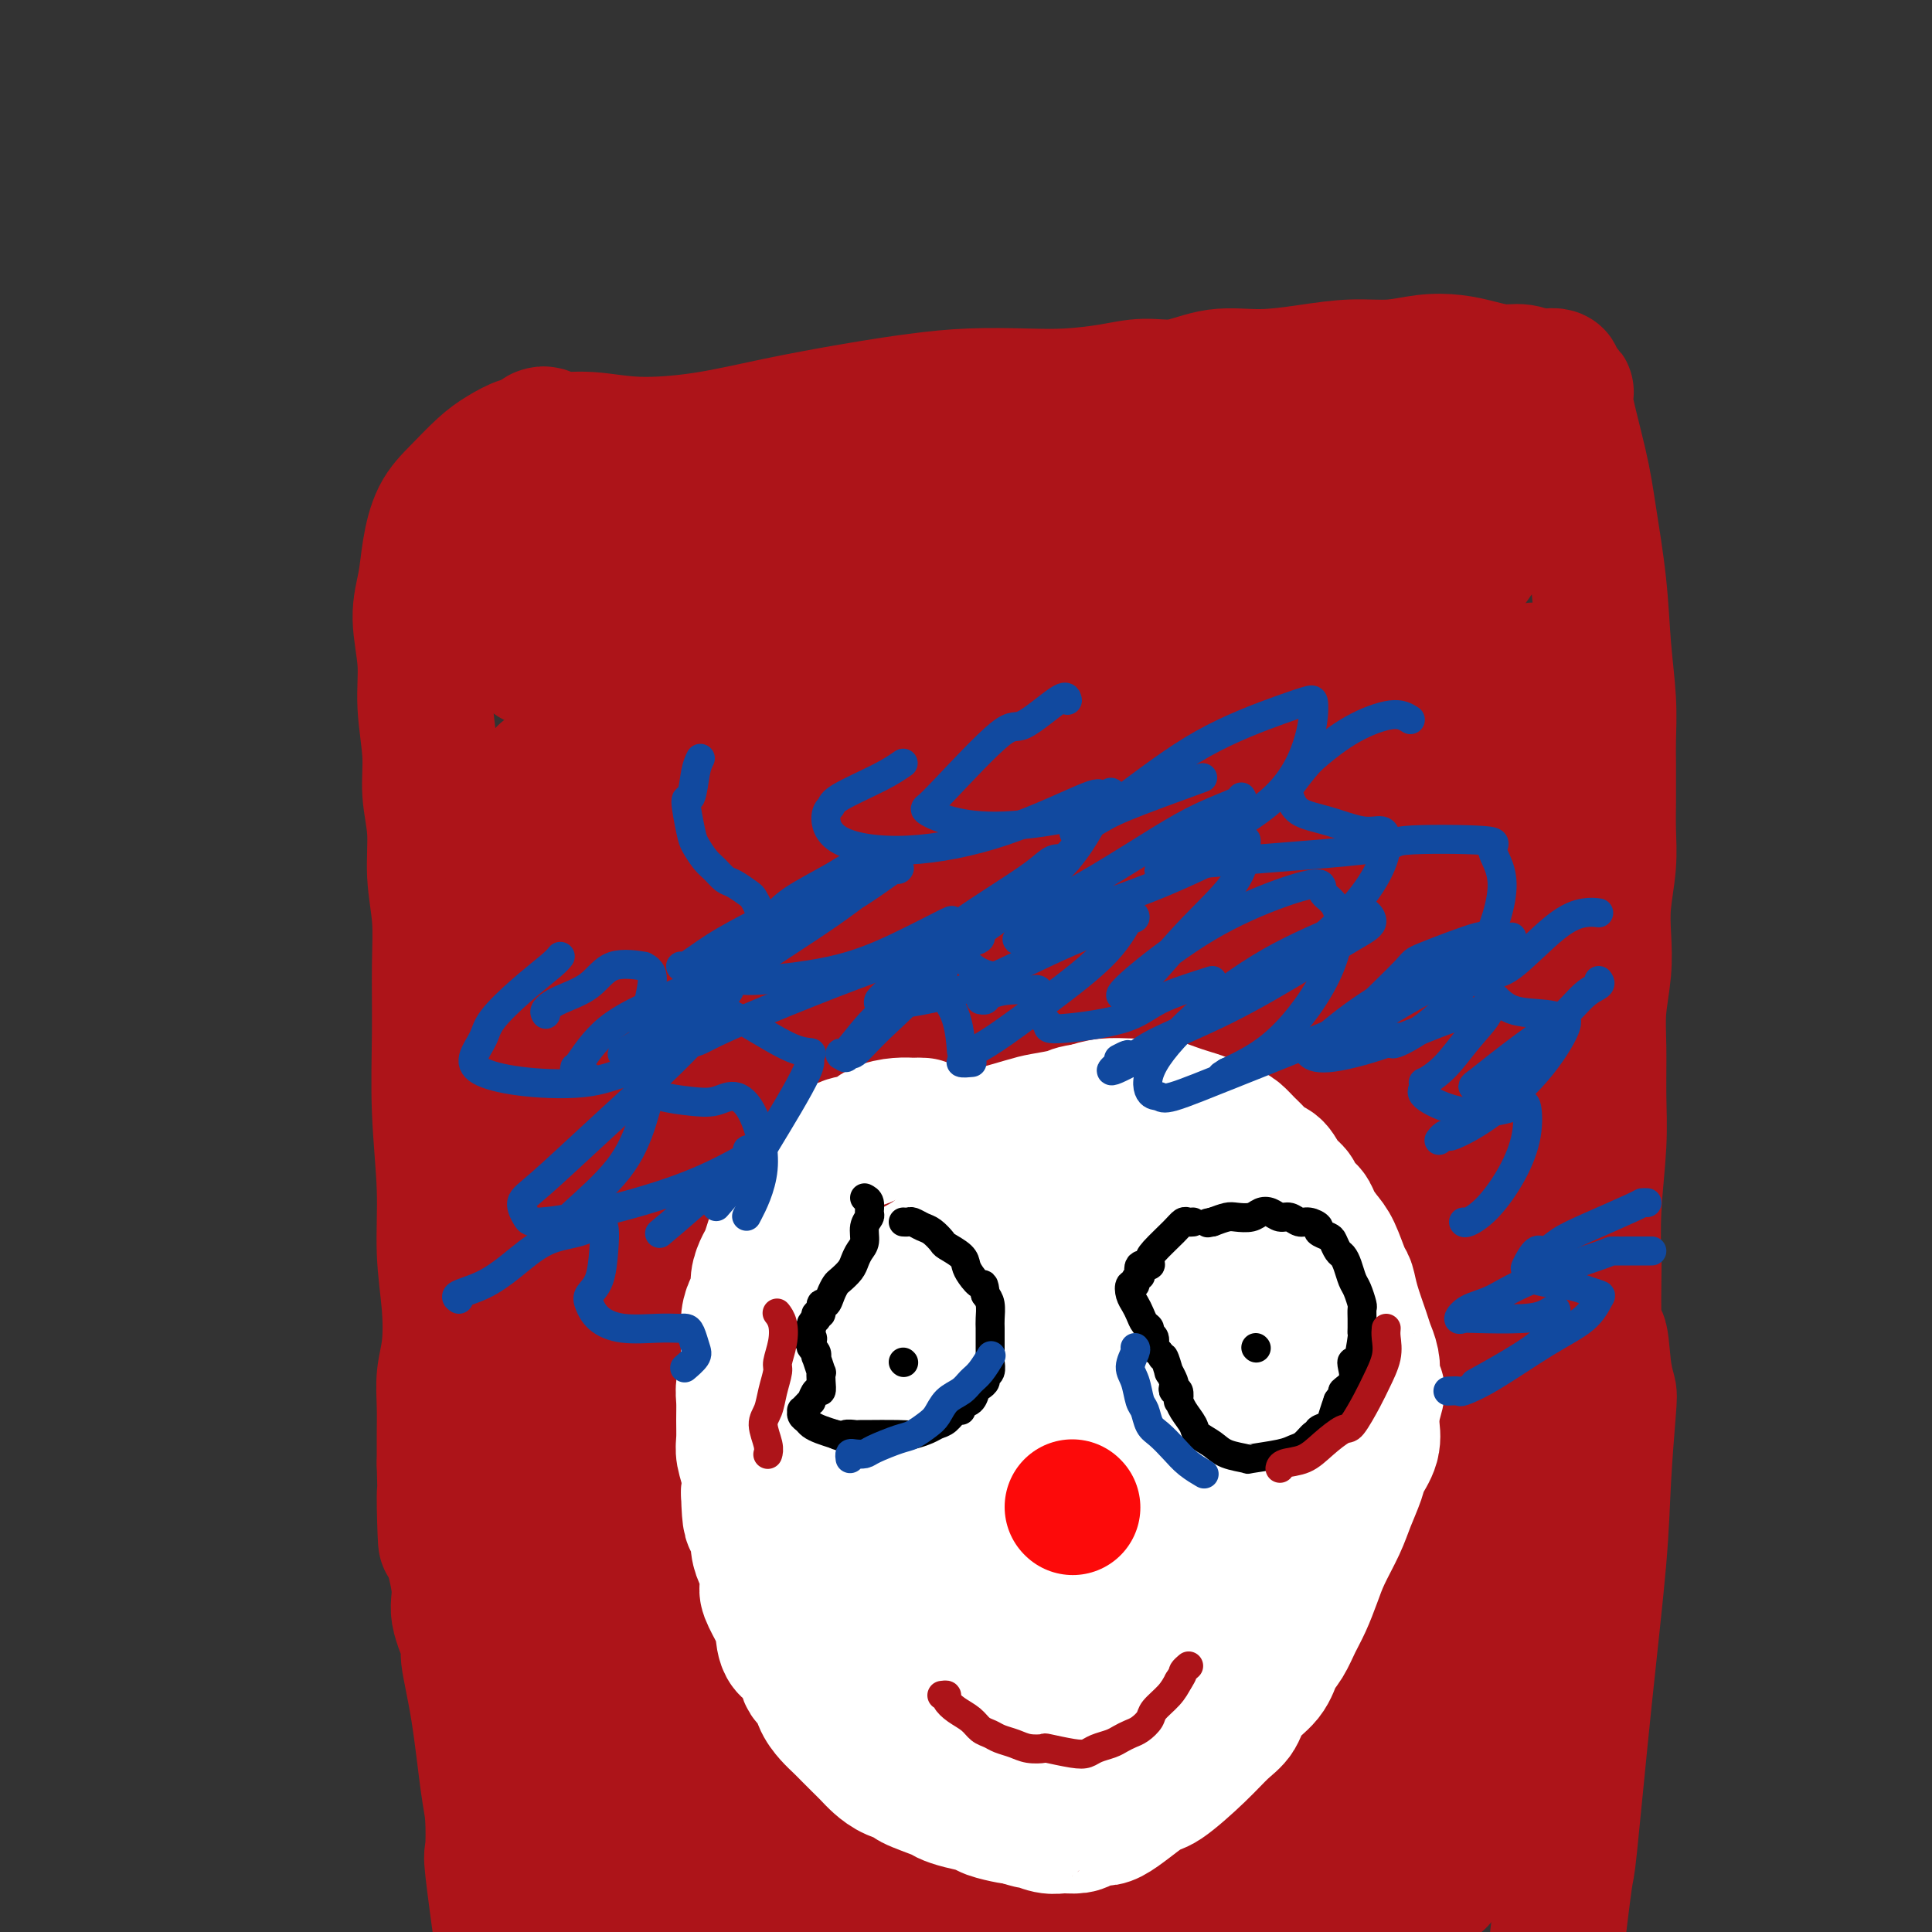 <svg viewBox='0 0 400 400' version='1.1' xmlns='http://www.w3.org/2000/svg' xmlns:xlink='http://www.w3.org/1999/xlink'><rect x="0" y="0" width="400" height="400" fill="#333333" stroke="none"/><g fill='none' stroke='#AD1419' stroke-width='28' stroke-linecap='round' stroke-linejoin='round'><path d='M112,90c0.351,-0.122 0.702,-0.244 1,0c0.298,0.244 0.543,0.855 2,1c1.457,0.145 4.127,-0.177 7,0c2.873,0.177 5.948,0.854 10,1c4.052,0.146 9.082,-0.238 14,-1c4.918,-0.762 9.723,-1.903 15,-3c5.277,-1.097 11.026,-2.150 16,-3c4.974,-0.850 9.171,-1.498 13,-2c3.829,-0.502 7.288,-0.857 11,-1c3.712,-0.143 7.676,-0.075 11,0c3.324,0.075 6.006,0.156 9,0c2.994,-0.156 6.299,-0.549 9,-1c2.701,-0.451 4.799,-0.961 7,-1c2.201,-0.039 4.504,0.392 7,0c2.496,-0.392 5.183,-1.607 8,-2c2.817,-0.393 5.764,0.035 9,0c3.236,-0.035 6.763,-0.532 10,-1c3.237,-0.468 6.185,-0.907 9,-1c2.815,-0.093 5.498,0.161 8,0c2.502,-0.161 4.823,-0.738 7,-1c2.177,-0.262 4.211,-0.210 6,0c1.789,0.210 3.334,0.578 5,1c1.666,0.422 3.452,0.898 5,1c1.548,0.102 2.858,-0.168 4,0c1.142,0.168 2.115,0.776 3,1c0.885,0.224 1.681,0.064 2,0c0.319,-0.064 0.159,-0.032 0,0'/><path d='M320,78c3.901,0.267 1.152,-0.565 1,0c-0.152,0.565 2.292,2.526 3,3c0.708,0.474 -0.319,-0.538 0,2c0.319,2.538 1.984,8.626 3,13c1.016,4.374 1.382,7.033 2,11c0.618,3.967 1.486,9.243 2,14c0.514,4.757 0.674,8.996 1,13c0.326,4.004 0.820,7.773 1,11c0.180,3.227 0.048,5.912 0,8c-0.048,2.088 -0.012,3.581 0,5c0.012,1.419 -0.001,2.765 0,4c0.001,1.235 0.014,2.358 0,4c-0.014,1.642 -0.055,3.801 0,6c0.055,2.199 0.207,4.438 0,7c-0.207,2.562 -0.773,5.447 -1,8c-0.227,2.553 -0.114,4.774 0,7c0.114,2.226 0.228,4.459 0,7c-0.228,2.541 -0.797,5.392 -1,8c-0.203,2.608 -0.041,4.972 0,8c0.041,3.028 -0.041,6.719 0,10c0.041,3.281 0.203,6.153 0,10c-0.203,3.847 -0.772,8.671 -1,13c-0.228,4.329 -0.114,8.165 0,12'/><path d='M330,262c-0.283,21.210 0.509,15.735 1,15c0.491,-0.735 0.680,3.270 1,6c0.320,2.730 0.771,4.183 1,5c0.229,0.817 0.236,0.996 0,4c-0.236,3.004 -0.717,8.834 -1,14c-0.283,5.166 -0.369,9.670 -1,17c-0.631,7.330 -1.805,17.487 -3,29c-1.195,11.513 -2.409,24.382 -3,30c-0.591,5.618 -0.558,3.983 -1,7c-0.442,3.017 -1.359,10.684 -2,16c-0.641,5.316 -1.007,8.281 -2,12c-0.993,3.719 -2.614,8.194 -4,13c-1.386,4.806 -2.539,9.945 -3,12c-0.461,2.055 -0.231,1.028 0,0'/><path d='M111,93c0.079,-0.435 0.157,-0.869 0,-1c-0.157,-0.131 -0.551,0.043 -1,0c-0.449,-0.043 -0.953,-0.303 -2,0c-1.047,0.303 -2.638,1.170 -4,2c-1.362,0.830 -2.497,1.623 -4,3c-1.503,1.377 -3.374,3.337 -5,5c-1.626,1.663 -3.006,3.029 -4,5c-0.994,1.971 -1.602,4.546 -2,7c-0.398,2.454 -0.586,4.786 -1,7c-0.414,2.214 -1.054,4.308 -1,7c0.054,2.692 0.803,5.980 1,9c0.197,3.020 -0.159,5.771 0,9c0.159,3.229 0.831,6.937 1,10c0.169,3.063 -0.165,5.481 0,8c0.165,2.519 0.829,5.138 1,8c0.171,2.862 -0.151,5.965 0,9c0.151,3.035 0.777,6.000 1,9c0.223,3.000 0.045,6.034 0,10c-0.045,3.966 0.044,8.865 0,14c-0.044,5.135 -0.221,10.508 0,16c0.221,5.492 0.840,11.104 1,16c0.160,4.896 -0.139,9.077 0,13c0.139,3.923 0.717,7.587 1,11c0.283,3.413 0.272,6.575 0,9c-0.272,2.425 -0.805,4.114 -1,6c-0.195,1.886 -0.053,3.969 0,6c0.053,2.031 0.015,4.009 0,6c-0.015,1.991 -0.008,3.996 0,6'/><path d='M92,303c0.703,28.309 -0.038,11.581 0,7c0.038,-4.581 0.855,2.987 1,6c0.145,3.013 -0.383,1.473 0,3c0.383,1.527 1.678,6.122 2,9c0.322,2.878 -0.328,4.041 0,6c0.328,1.959 1.632,4.715 2,6c0.368,1.285 -0.202,1.099 0,3c0.202,1.901 1.177,5.890 2,11c0.823,5.110 1.495,11.340 2,15c0.505,3.660 0.843,4.751 1,7c0.157,2.249 0.133,5.656 0,7c-0.133,1.344 -0.375,0.625 0,4c0.375,3.375 1.369,10.844 2,15c0.631,4.156 0.901,5.001 2,13c1.099,7.999 3.027,23.154 4,29c0.973,5.846 0.992,2.385 1,1c0.008,-1.385 0.004,-0.692 0,0'/><path d='M119,132c-0.255,-0.735 -0.510,-1.470 0,-2c0.510,-0.530 1.785,-0.855 2,-1c0.215,-0.145 -0.631,-0.110 2,-2c2.631,-1.890 8.739,-5.704 14,-8c5.261,-2.296 9.676,-3.075 15,-4c5.324,-0.925 11.556,-1.995 17,-3c5.444,-1.005 10.100,-1.945 14,-2c3.900,-0.055 7.044,0.775 9,1c1.956,0.225 2.723,-0.156 3,0c0.277,0.156 0.063,0.850 0,1c-0.063,0.150 0.026,-0.243 0,0c-0.026,0.243 -0.166,1.124 -2,2c-1.834,0.876 -5.360,1.748 -10,3c-4.640,1.252 -10.392,2.886 -17,4c-6.608,1.114 -14.071,1.710 -21,3c-6.929,1.290 -13.325,3.275 -19,4c-5.675,0.725 -10.631,0.191 -14,0c-3.369,-0.191 -5.153,-0.040 -6,0c-0.847,0.040 -0.758,-0.030 -1,0c-0.242,0.030 -0.816,0.160 -1,0c-0.184,-0.160 0.021,-0.610 0,-1c-0.021,-0.390 -0.269,-0.719 1,-2c1.269,-1.281 4.053,-3.514 7,-5c2.947,-1.486 6.056,-2.223 10,-3c3.944,-0.777 8.723,-1.592 14,-2c5.277,-0.408 11.054,-0.408 16,0c4.946,0.408 9.062,1.225 13,2c3.938,0.775 7.696,1.507 10,2c2.304,0.493 3.152,0.746 4,1'/><path d='M179,120c6.843,0.939 2.452,0.786 1,1c-1.452,0.214 0.035,0.796 1,1c0.965,0.204 1.408,0.031 -1,1c-2.408,0.969 -7.667,3.080 -17,6c-9.333,2.920 -22.740,6.648 -29,8c-6.260,1.352 -5.371,0.328 -8,0c-2.629,-0.328 -8.775,0.040 -12,0c-3.225,-0.040 -3.530,-0.489 -4,-1c-0.470,-0.511 -1.104,-1.086 -1,-2c0.104,-0.914 0.945,-2.169 2,-4c1.055,-1.831 2.324,-4.240 6,-7c3.676,-2.760 9.758,-5.872 16,-9c6.242,-3.128 12.642,-6.274 19,-8c6.358,-1.726 12.673,-2.034 18,-2c5.327,0.034 9.664,0.409 13,1c3.336,0.591 5.669,1.398 7,2c1.331,0.602 1.660,0.997 2,1c0.340,0.003 0.691,-0.387 1,0c0.309,0.387 0.574,1.552 0,3c-0.574,1.448 -1.988,3.179 -4,5c-2.012,1.821 -4.622,3.733 -9,6c-4.378,2.267 -10.524,4.891 -17,7c-6.476,2.109 -13.283,3.704 -19,5c-5.717,1.296 -10.346,2.295 -14,3c-3.654,0.705 -6.334,1.118 -8,1c-1.666,-0.118 -2.319,-0.766 -3,-1c-0.681,-0.234 -1.389,-0.052 -2,0c-0.611,0.052 -1.126,-0.024 0,-1c1.126,-0.976 3.893,-2.850 9,-5c5.107,-2.150 12.553,-4.575 20,-7'/><path d='M146,124c9.186,-3.308 18.651,-5.079 29,-7c10.349,-1.921 21.580,-3.993 31,-5c9.420,-1.007 17.027,-0.949 26,-2c8.973,-1.051 19.312,-3.213 24,-4c4.688,-0.787 3.726,-0.201 5,0c1.274,0.201 4.783,0.016 6,0c1.217,-0.016 0.141,0.135 0,0c-0.141,-0.135 0.653,-0.557 0,0c-0.653,0.557 -2.752,2.091 -6,4c-3.248,1.909 -7.645,4.192 -14,7c-6.355,2.808 -14.667,6.140 -24,10c-9.333,3.860 -19.685,8.248 -29,12c-9.315,3.752 -17.591,6.868 -24,9c-6.409,2.132 -10.951,3.279 -13,4c-2.049,0.721 -1.606,1.015 -2,1c-0.394,-0.015 -1.625,-0.341 -2,-1c-0.375,-0.659 0.106,-1.653 3,-4c2.894,-2.347 8.200,-6.049 16,-11c7.800,-4.951 18.093,-11.152 29,-16c10.907,-4.848 22.428,-8.344 31,-11c8.572,-2.656 14.196,-4.472 19,-5c4.804,-0.528 8.787,0.232 11,1c2.213,0.768 2.656,1.544 3,2c0.344,0.456 0.587,0.592 0,2c-0.587,1.408 -2.005,4.086 -5,7c-2.995,2.914 -7.566,6.063 -14,10c-6.434,3.937 -14.732,8.663 -25,14c-10.268,5.337 -22.505,11.286 -33,16c-10.495,4.714 -19.249,8.192 -27,11c-7.751,2.808 -14.500,4.945 -19,6c-4.500,1.055 -6.750,1.027 -9,1'/><path d='M133,175c-5.235,0.998 -4.324,-0.008 -5,-1c-0.676,-0.992 -2.940,-1.972 -4,-3c-1.060,-1.028 -0.917,-2.106 -1,-4c-0.083,-1.894 -0.393,-4.603 0,-7c0.393,-2.397 1.490,-4.480 2,-6c0.510,-1.520 0.432,-2.477 1,-3c0.568,-0.523 1.781,-0.611 2,-1c0.219,-0.389 -0.557,-1.078 0,2c0.557,3.078 2.447,9.922 3,22c0.553,12.078 -0.229,29.391 -1,43c-0.771,13.609 -1.529,23.513 -2,34c-0.471,10.487 -0.655,21.557 -1,28c-0.345,6.443 -0.850,8.261 -1,9c-0.150,0.739 0.054,0.400 0,0c-0.054,-0.400 -0.367,-0.861 -1,-1c-0.633,-0.139 -1.585,0.043 -3,-5c-1.415,-5.043 -3.293,-15.310 -5,-23c-1.707,-7.690 -3.241,-12.804 -5,-19c-1.759,-6.196 -3.741,-13.473 -5,-20c-1.259,-6.527 -1.793,-12.305 -2,-18c-0.207,-5.695 -0.086,-11.307 1,-18c1.086,-6.693 3.139,-14.465 4,-18c0.861,-3.535 0.532,-2.831 1,-3c0.468,-0.169 1.734,-1.210 2,-2c0.266,-0.790 -0.467,-1.328 0,0c0.467,1.328 2.133,4.522 3,10c0.867,5.478 0.933,13.239 1,21'/><path d='M117,192c0.887,9.643 1.103,18.250 2,31c0.897,12.750 2.473,29.642 3,38c0.527,8.358 0.004,8.183 1,17c0.996,8.817 3.509,26.627 5,35c1.491,8.373 1.958,7.308 2,7c0.042,-0.308 -0.342,0.140 0,1c0.342,0.860 1.408,2.131 2,3c0.592,0.869 0.709,1.336 1,0c0.291,-1.336 0.755,-4.475 1,-5c0.245,-0.525 0.272,1.563 1,-8c0.728,-9.563 2.158,-30.777 3,-47c0.842,-16.223 1.098,-27.455 1,-38c-0.098,-10.545 -0.549,-20.402 -1,-28c-0.451,-7.598 -0.901,-12.938 -1,-15c-0.099,-2.062 0.155,-0.847 0,-1c-0.155,-0.153 -0.718,-1.675 -1,-2c-0.282,-0.325 -0.284,0.546 0,0c0.284,-0.546 0.855,-2.510 -1,1c-1.855,3.510 -6.137,12.493 -10,22c-3.863,9.507 -7.309,19.538 -10,32c-2.691,12.462 -4.629,27.355 -5,42c-0.371,14.645 0.824,29.041 3,42c2.176,12.959 5.334,24.482 8,33c2.666,8.518 4.842,14.031 7,19c2.158,4.969 4.300,9.394 5,11c0.700,1.606 -0.042,0.394 0,1c0.042,0.606 0.869,3.030 1,2c0.131,-1.030 -0.435,-5.515 -1,-10'/><path d='M133,375c-0.660,-4.632 -1.809,-11.213 -3,-21c-1.191,-9.787 -2.424,-22.780 -3,-29c-0.576,-6.220 -0.494,-5.668 -1,-13c-0.506,-7.332 -1.599,-22.547 -2,-31c-0.401,-8.453 -0.110,-10.143 0,-11c0.110,-0.857 0.039,-0.881 0,-2c-0.039,-1.119 -0.047,-3.333 0,-2c0.047,1.333 0.150,6.213 0,8c-0.150,1.787 -0.552,0.480 -1,12c-0.448,11.520 -0.942,35.868 -1,52c-0.058,16.132 0.321,24.049 1,32c0.679,7.951 1.659,15.936 3,21c1.341,5.064 3.042,7.207 4,9c0.958,1.793 1.174,3.235 2,4c0.826,0.765 2.261,0.853 3,1c0.739,0.147 0.782,0.355 2,0c1.218,-0.355 3.609,-1.271 6,-4c2.391,-2.729 4.780,-7.270 7,-16c2.220,-8.730 4.269,-21.650 5,-36c0.731,-14.350 0.144,-30.132 -1,-44c-1.144,-13.868 -2.843,-25.823 -4,-38c-1.157,-12.177 -1.770,-24.576 -1,-36c0.770,-11.424 2.925,-21.874 6,-32c3.075,-10.126 7.070,-19.928 9,-24c1.930,-4.072 1.793,-2.413 2,-2c0.207,0.413 0.757,-0.420 2,-1c1.243,-0.580 3.179,-0.908 5,1c1.821,1.908 3.529,6.052 6,15c2.471,8.948 5.706,22.699 7,38c1.294,15.301 0.647,32.150 0,49'/><path d='M186,275c-0.741,16.907 -2.594,34.675 -5,51c-2.406,16.325 -5.364,31.208 -8,41c-2.636,9.792 -4.951,14.493 -6,17c-1.049,2.507 -0.834,2.821 -1,3c-0.166,0.179 -0.715,0.222 -1,0c-0.285,-0.222 -0.308,-0.711 -1,0c-0.692,0.711 -2.055,2.622 -5,-3c-2.945,-5.622 -7.473,-18.776 -9,-28c-1.527,-9.224 -0.053,-14.517 0,-18c0.053,-3.483 -1.316,-5.154 2,-19c3.316,-13.846 11.318,-39.866 17,-56c5.682,-16.134 9.045,-22.383 12,-30c2.955,-7.617 5.503,-16.600 9,-26c3.497,-9.400 7.943,-19.215 11,-26c3.057,-6.785 4.725,-10.541 6,-13c1.275,-2.459 2.157,-3.621 2,-3c-0.157,0.621 -1.353,3.026 -2,5c-0.647,1.974 -0.746,3.518 -2,9c-1.254,5.482 -3.664,14.902 -6,26c-2.336,11.098 -4.597,23.873 -7,37c-2.403,13.127 -4.948,26.607 -7,40c-2.052,13.393 -3.611,26.701 -5,36c-1.389,9.299 -2.606,14.590 -3,19c-0.394,4.410 0.036,7.938 0,9c-0.036,1.062 -0.539,-0.341 -1,0c-0.461,0.341 -0.882,2.427 -1,3c-0.118,0.573 0.065,-0.366 0,-2c-0.065,-1.634 -0.378,-3.964 0,-8c0.378,-4.036 1.448,-9.779 3,-18c1.552,-8.221 3.586,-18.920 7,-31c3.414,-12.080 8.207,-25.540 13,-39'/><path d='M198,251c3.824,-11.867 6.883,-22.035 10,-31c3.117,-8.965 6.291,-16.726 8,-22c1.709,-5.274 1.954,-8.062 2,-9c0.046,-0.938 -0.107,-0.027 0,0c0.107,0.027 0.473,-0.831 0,-1c-0.473,-0.169 -1.785,0.351 -4,2c-2.215,1.649 -5.334,4.427 -7,5c-1.666,0.573 -1.879,-1.058 -10,7c-8.121,8.058 -24.150,25.804 -34,37c-9.850,11.196 -13.520,15.842 -16,19c-2.480,3.158 -3.768,4.827 -5,6c-1.232,1.173 -2.406,1.851 -3,2c-0.594,0.149 -0.606,-0.230 0,-2c0.606,-1.770 1.832,-4.932 5,-11c3.168,-6.068 8.279,-15.041 17,-26c8.721,-10.959 21.053,-23.902 33,-36c11.947,-12.098 23.508,-23.349 32,-32c8.492,-8.651 13.914,-14.701 17,-18c3.086,-3.299 3.836,-3.848 4,-4c0.164,-0.152 -0.258,0.093 0,0c0.258,-0.093 1.194,-0.525 0,0c-1.194,0.525 -4.520,2.007 -10,5c-5.480,2.993 -13.115,7.498 -22,12c-8.885,4.502 -19.021,9.000 -27,13c-7.979,4.000 -13.800,7.502 -18,9c-4.200,1.498 -6.777,0.993 -8,1c-1.223,0.007 -1.091,0.528 -1,-1c0.091,-1.528 0.140,-5.104 2,-9c1.860,-3.896 5.531,-8.113 12,-15c6.469,-6.887 15.734,-16.443 25,-26'/><path d='M200,126c11.020,-11.037 20.071,-18.129 28,-24c7.929,-5.871 14.735,-10.523 19,-13c4.265,-2.477 5.990,-2.781 7,-3c1.010,-0.219 1.304,-0.354 1,0c-0.304,0.354 -1.205,1.196 -1,2c0.205,0.804 1.516,1.571 0,4c-1.516,2.429 -5.858,6.521 -11,11c-5.142,4.479 -11.082,9.344 -18,14c-6.918,4.656 -14.814,9.104 -22,13c-7.186,3.896 -13.663,7.241 -19,9c-5.337,1.759 -9.536,1.932 -12,2c-2.464,0.068 -3.194,0.031 -4,0c-0.806,-0.031 -1.689,-0.055 -2,0c-0.311,0.055 -0.050,0.190 0,-1c0.050,-1.190 -0.110,-3.704 1,-6c1.110,-2.296 3.492,-4.375 7,-8c3.508,-3.625 8.143,-8.795 14,-13c5.857,-4.205 12.936,-7.444 19,-10c6.064,-2.556 11.113,-4.431 16,-5c4.887,-0.569 9.614,0.166 13,1c3.386,0.834 5.433,1.766 7,3c1.567,1.234 2.654,2.769 3,4c0.346,1.231 -0.047,2.158 -1,4c-0.953,1.842 -2.464,4.599 -5,7c-2.536,2.401 -6.097,4.447 -12,8c-5.903,3.553 -14.150,8.614 -22,12c-7.850,3.386 -15.305,5.098 -21,6c-5.695,0.902 -9.630,0.994 -11,1c-1.370,0.006 -0.177,-0.075 0,-1c0.177,-0.925 -0.664,-2.693 2,-6c2.664,-3.307 8.832,-8.154 15,-13'/><path d='M191,124c7.560,-4.840 18.961,-10.440 31,-15c12.039,-4.560 24.715,-8.079 36,-10c11.285,-1.921 21.178,-2.245 29,-2c7.822,0.245 13.572,1.057 17,2c3.428,0.943 4.533,2.015 5,3c0.467,0.985 0.294,1.883 0,4c-0.294,2.117 -0.709,5.453 -4,10c-3.291,4.547 -9.456,10.304 -18,18c-8.544,7.696 -19.465,17.330 -30,25c-10.535,7.670 -20.685,13.375 -30,18c-9.315,4.625 -17.796,8.171 -22,10c-4.204,1.829 -4.131,1.942 -4,2c0.131,0.058 0.320,0.060 0,0c-0.320,-0.060 -1.150,-0.181 -1,-2c0.150,-1.819 1.279,-5.336 4,-9c2.721,-3.664 7.035,-7.476 14,-13c6.965,-5.524 16.581,-12.761 26,-20c9.419,-7.239 18.642,-14.480 26,-19c7.358,-4.520 12.852,-6.319 16,-7c3.148,-0.681 3.950,-0.242 5,0c1.050,0.242 2.349,0.289 2,4c-0.349,3.711 -2.345,11.088 -6,18c-3.655,6.912 -8.969,13.359 -16,21c-7.031,7.641 -15.778,16.475 -25,25c-9.222,8.525 -18.920,16.741 -28,25c-9.080,8.259 -17.544,16.561 -23,21c-5.456,4.439 -7.906,5.015 -9,5c-1.094,-0.015 -0.833,-0.619 -1,-1c-0.167,-0.381 -0.762,-0.537 0,-2c0.762,-1.463 2.881,-4.231 5,-7'/><path d='M190,228c2.727,-4.198 7.545,-9.694 15,-17c7.455,-7.306 17.546,-16.421 29,-26c11.454,-9.579 24.272,-19.622 35,-28c10.728,-8.378 19.368,-15.089 24,-18c4.632,-2.911 5.258,-2.020 6,-2c0.742,0.020 1.602,-0.831 1,3c-0.602,3.831 -2.665,12.344 -7,20c-4.335,7.656 -10.941,14.456 -19,23c-8.059,8.544 -17.570,18.831 -28,30c-10.430,11.169 -21.778,23.219 -32,33c-10.222,9.781 -19.319,17.292 -25,22c-5.681,4.708 -7.946,6.614 -9,7c-1.054,0.386 -0.899,-0.746 -1,-1c-0.101,-0.254 -0.460,0.371 0,-1c0.460,-1.371 1.738,-4.739 5,-9c3.262,-4.261 8.510,-9.415 16,-17c7.490,-7.585 17.224,-17.599 28,-28c10.776,-10.401 22.593,-21.188 32,-29c9.407,-7.812 16.404,-12.648 20,-15c3.596,-2.352 3.790,-2.219 4,-2c0.210,0.219 0.435,0.526 1,1c0.565,0.474 1.469,1.116 1,4c-0.469,2.884 -2.312,8.010 -7,16c-4.688,7.990 -12.221,18.843 -21,30c-8.779,11.157 -18.805,22.620 -29,35c-10.195,12.380 -20.561,25.679 -29,36c-8.439,10.321 -14.953,17.663 -18,21c-3.047,3.337 -2.628,2.668 -3,3c-0.372,0.332 -1.535,1.666 -2,2c-0.465,0.334 -0.233,-0.333 0,-1'/><path d='M177,320c-11.963,14.006 -1.371,1.021 6,-8c7.371,-9.021 11.519,-14.077 18,-22c6.481,-7.923 15.294,-18.714 28,-34c12.706,-15.286 29.306,-35.068 38,-45c8.694,-9.932 9.483,-10.014 10,-10c0.517,0.014 0.764,0.122 1,0c0.236,-0.122 0.462,-0.476 0,2c-0.462,2.476 -1.613,7.780 -5,15c-3.387,7.220 -9.010,16.356 -16,27c-6.990,10.644 -15.349,22.796 -24,35c-8.651,12.204 -17.596,24.460 -26,36c-8.404,11.540 -16.266,22.364 -21,29c-4.734,6.636 -6.339,9.082 -7,10c-0.661,0.918 -0.379,0.306 -1,1c-0.621,0.694 -2.144,2.694 1,-1c3.144,-3.694 10.957,-13.080 14,-17c3.043,-3.920 1.316,-2.372 11,-13c9.684,-10.628 30.778,-33.431 43,-46c12.222,-12.569 15.572,-14.905 18,-17c2.428,-2.095 3.934,-3.948 6,-5c2.066,-1.052 4.692,-1.303 5,-1c0.308,0.303 -1.702,1.159 -3,3c-1.298,1.841 -1.885,4.667 -3,7c-1.115,2.333 -2.757,4.172 -6,9c-3.243,4.828 -8.086,12.645 -19,28c-10.914,15.355 -27.900,38.250 -40,55c-12.100,16.750 -19.314,27.357 -24,34c-4.686,6.643 -6.843,9.321 -9,12'/><path d='M172,404c-15.856,22.817 -3.496,5.860 0,1c3.496,-4.860 -1.873,2.379 -2,0c-0.127,-2.379 4.989,-14.375 11,-25c6.011,-10.625 12.919,-19.880 22,-31c9.081,-11.120 20.336,-24.106 26,-31c5.664,-6.894 5.736,-7.695 11,-12c5.264,-4.305 15.719,-12.115 20,-15c4.281,-2.885 2.386,-0.845 2,0c-0.386,0.845 0.735,0.494 1,2c0.265,1.506 -0.326,4.870 -3,11c-2.674,6.130 -7.430,15.027 -14,25c-6.570,9.973 -14.956,21.022 -24,33c-9.044,11.978 -18.748,24.886 -28,36c-9.252,11.114 -18.051,20.434 -23,26c-4.949,5.566 -6.047,7.378 -6,7c0.047,-0.378 1.241,-2.944 1,-4c-0.241,-1.056 -1.916,-0.600 2,-7c3.916,-6.400 13.423,-19.656 17,-26c3.577,-6.344 1.222,-5.778 12,-16c10.778,-10.222 34.688,-31.234 48,-42c13.312,-10.766 16.027,-11.288 20,-13c3.973,-1.712 9.206,-4.615 12,-6c2.794,-1.385 3.151,-1.253 3,-1c-0.151,0.253 -0.810,0.628 -1,1c-0.190,0.372 0.091,0.743 -1,3c-1.091,2.257 -3.552,6.400 -8,12c-4.448,5.600 -10.883,12.656 -19,21c-8.117,8.344 -17.916,17.977 -26,26c-8.084,8.023 -14.453,14.435 -18,18c-3.547,3.565 -4.274,4.282 -5,5'/><path d='M202,402c-7.696,7.545 -2.435,1.909 -1,0c1.435,-1.909 -0.957,-0.091 -2,1c-1.043,1.091 -0.736,1.455 6,-6c6.736,-7.455 19.901,-22.730 29,-35c9.099,-12.270 14.132,-21.536 20,-32c5.868,-10.464 12.572,-22.126 17,-33c4.428,-10.874 6.579,-20.960 9,-30c2.421,-9.040 5.113,-17.034 7,-26c1.887,-8.966 2.969,-18.903 4,-28c1.031,-9.097 2.013,-17.354 4,-26c1.987,-8.646 4.981,-17.679 7,-24c2.019,-6.321 3.065,-9.928 4,-12c0.935,-2.072 1.759,-2.608 2,-3c0.241,-0.392 -0.102,-0.640 0,-1c0.102,-0.360 0.650,-0.832 1,1c0.350,1.832 0.501,5.966 0,11c-0.501,5.034 -1.656,10.967 -3,19c-1.344,8.033 -2.878,18.167 -5,29c-2.122,10.833 -4.831,22.366 -8,33c-3.169,10.634 -6.799,20.369 -9,27c-2.201,6.631 -2.975,10.156 -4,13c-1.025,2.844 -2.301,5.005 -3,6c-0.699,0.995 -0.821,0.824 -1,1c-0.179,0.176 -0.414,0.700 -1,1c-0.586,0.300 -1.523,0.378 -2,0c-0.477,-0.378 -0.492,-1.212 0,-5c0.492,-3.788 1.493,-10.531 3,-19c1.507,-8.469 3.521,-18.665 6,-29c2.479,-10.335 5.423,-20.810 8,-30c2.577,-9.190 4.789,-17.095 7,-25'/><path d='M297,180c4.379,-16.297 4.826,-15.039 6,-17c1.174,-1.961 3.075,-7.139 5,-11c1.925,-3.861 3.874,-6.404 5,-8c1.126,-1.596 1.431,-2.246 2,-3c0.569,-0.754 1.404,-1.612 2,-2c0.596,-0.388 0.955,-0.306 1,0c0.045,0.306 -0.223,0.837 0,1c0.223,0.163 0.937,-0.041 1,1c0.063,1.041 -0.527,3.325 -1,7c-0.473,3.675 -0.831,8.739 -2,15c-1.169,6.261 -3.150,13.720 -5,22c-1.850,8.280 -3.569,17.383 -5,26c-1.431,8.617 -2.574,16.749 -4,24c-1.426,7.251 -3.134,13.622 -4,18c-0.866,4.378 -0.891,6.764 -1,8c-0.109,1.236 -0.304,1.322 -1,3c-0.696,1.678 -1.895,4.949 -1,2c0.895,-2.949 3.882,-12.119 7,-21c3.118,-8.881 6.366,-17.475 8,-22c1.634,-4.525 1.653,-4.981 4,-12c2.347,-7.019 7.024,-20.600 9,-26c1.976,-5.400 1.253,-2.618 1,-2c-0.253,0.618 -0.037,-0.927 0,-1c0.037,-0.073 -0.105,1.327 0,2c0.105,0.673 0.459,0.621 0,4c-0.459,3.379 -1.729,10.190 -3,17'/><path d='M321,205c-0.726,3.708 -1.042,1.478 -4,11c-2.958,9.522 -8.558,30.794 -12,46c-3.442,15.206 -4.727,24.345 -6,34c-1.273,9.655 -2.536,19.827 -3,28c-0.464,8.173 -0.130,14.347 0,19c0.130,4.653 0.054,7.785 0,9c-0.054,1.215 -0.088,0.513 0,0c0.088,-0.513 0.299,-0.836 1,-2c0.701,-1.164 1.894,-3.169 3,-7c1.106,-3.831 2.125,-9.489 3,-16c0.875,-6.511 1.606,-13.874 2,-21c0.394,-7.126 0.449,-14.016 1,-20c0.551,-5.984 1.596,-11.063 2,-14c0.404,-2.937 0.166,-3.733 0,-4c-0.166,-0.267 -0.260,-0.004 0,0c0.260,0.004 0.874,-0.252 1,0c0.126,0.252 -0.236,1.010 0,1c0.236,-0.010 1.070,-0.789 2,1c0.930,1.789 1.955,6.146 2,12c0.045,5.854 -0.890,13.206 -2,22c-1.110,8.794 -2.395,19.031 -4,29c-1.605,9.969 -3.530,19.670 -5,28c-1.470,8.330 -2.485,15.287 -3,20c-0.515,4.713 -0.530,7.181 -1,8c-0.470,0.819 -1.396,-0.010 -2,0c-0.604,0.010 -0.887,0.860 -1,1c-0.113,0.140 -0.057,-0.430 0,-1'/><path d='M295,389c0.022,-2.859 1.578,-10.006 3,-16c1.422,-5.994 2.711,-10.834 4,-16c1.289,-5.166 2.579,-10.657 4,-16c1.421,-5.343 2.974,-10.539 4,-14c1.026,-3.461 1.524,-5.189 2,-6c0.476,-0.811 0.928,-0.706 1,-1c0.072,-0.294 -0.237,-0.986 0,-1c0.237,-0.014 1.020,0.652 1,1c-0.020,0.348 -0.842,0.379 -1,1c-0.158,0.621 0.347,1.833 -1,8c-1.347,6.167 -4.548,17.290 -8,26c-3.452,8.710 -7.157,15.008 -11,21c-3.843,5.992 -7.824,11.677 -12,16c-4.176,4.323 -8.548,7.283 -13,9c-4.452,1.717 -8.983,2.192 -13,2c-4.017,-0.192 -7.518,-1.051 -10,-2c-2.482,-0.949 -3.943,-1.987 -5,-3c-1.057,-1.013 -1.708,-2.001 -2,-3c-0.292,-0.999 -0.224,-2.011 0,-4c0.224,-1.989 0.603,-4.956 2,-8c1.397,-3.044 3.810,-6.164 7,-10c3.190,-3.836 7.155,-8.389 12,-13c4.845,-4.611 10.569,-9.281 15,-12c4.431,-2.719 7.568,-3.486 9,-4c1.432,-0.514 1.157,-0.776 1,-1c-0.157,-0.224 -0.197,-0.411 0,0c0.197,0.411 0.630,1.418 1,2c0.370,0.582 0.677,0.738 -1,3c-1.677,2.262 -5.339,6.631 -9,11'/><path d='M275,359c-4.216,4.569 -10.257,10.493 -17,17c-6.743,6.507 -14.189,13.598 -20,19c-5.811,5.402 -9.986,9.116 -12,11c-2.014,1.884 -1.866,1.937 -2,2c-0.134,0.063 -0.550,0.135 0,-1c0.550,-1.135 2.067,-3.477 6,-7c3.933,-3.523 10.281,-8.226 13,-11c2.719,-2.774 1.809,-3.619 8,-9c6.191,-5.381 19.484,-15.298 27,-20c7.516,-4.702 9.256,-4.190 10,-4c0.744,0.190 0.491,0.057 1,0c0.509,-0.057 1.780,-0.039 2,0c0.220,0.039 -0.611,0.099 -2,2c-1.389,1.901 -3.337,5.642 -7,10c-3.663,4.358 -9.043,9.332 -15,15c-5.957,5.668 -12.491,12.032 -18,17c-5.509,4.968 -9.993,8.542 -12,10c-2.007,1.458 -1.538,0.800 -2,1c-0.462,0.200 -1.854,1.260 -2,1c-0.146,-0.260 0.955,-1.838 2,-3c1.045,-1.162 2.034,-1.907 5,-5c2.966,-3.093 7.910,-8.534 13,-14c5.090,-5.466 10.325,-10.955 15,-15c4.675,-4.045 8.791,-6.645 11,-8c2.209,-1.355 2.509,-1.466 3,-2c0.491,-0.534 1.171,-1.490 1,-1c-0.171,0.490 -1.192,2.426 -3,5c-1.808,2.574 -4.404,5.787 -7,9'/><path d='M273,378c-3.071,4.143 -6.250,8.000 -9,11c-2.750,3.000 -5.071,5.143 -6,6c-0.929,0.857 -0.464,0.429 0,0'/></g>
<g fill='none' stroke='#FFFFFF' stroke-width='28' stroke-linecap='round' stroke-linejoin='round'><path d='M191,233c0.000,0.000 -1.000,0.000 -1,0'/><path d='M190,233c-0.255,0.008 -0.393,0.029 -1,0c-0.607,-0.029 -1.682,-0.106 -3,0c-1.318,0.106 -2.877,0.395 -4,1c-1.123,0.605 -1.809,1.524 -3,2c-1.191,0.476 -2.886,0.508 -4,1c-1.114,0.492 -1.647,1.444 -2,2c-0.353,0.556 -0.527,0.714 -1,1c-0.473,0.286 -1.244,0.698 -2,1c-0.756,0.302 -1.497,0.492 -2,1c-0.503,0.508 -0.768,1.333 -1,2c-0.232,0.667 -0.429,1.175 -1,2c-0.571,0.825 -1.515,1.968 -2,3c-0.485,1.032 -0.511,1.952 -1,3c-0.489,1.048 -1.441,2.223 -2,3c-0.559,0.777 -0.723,1.157 -1,2c-0.277,0.843 -0.665,2.151 -1,3c-0.335,0.849 -0.615,1.241 -1,2c-0.385,0.759 -0.874,1.887 -1,3c-0.126,1.113 0.109,2.211 0,3c-0.109,0.789 -0.564,1.268 -1,2c-0.436,0.732 -0.853,1.718 -1,3c-0.147,1.282 -0.025,2.859 0,4c0.025,1.141 -0.046,1.844 0,3c0.046,1.156 0.209,2.764 0,4c-0.209,1.236 -0.789,2.101 -1,3c-0.211,0.899 -0.053,1.832 0,3c0.053,1.168 0.000,2.570 0,4c-0.000,1.430 0.051,2.889 0,4c-0.051,1.111 -0.206,1.876 0,3c0.206,1.124 0.773,2.607 1,4c0.227,1.393 0.113,2.697 0,4'/><path d='M155,309c0.163,6.844 0.569,5.954 1,6c0.431,0.046 0.886,1.028 1,2c0.114,0.972 -0.115,1.935 0,3c0.115,1.065 0.573,2.232 1,3c0.427,0.768 0.822,1.138 1,2c0.178,0.862 0.140,2.217 0,3c-0.140,0.783 -0.380,0.995 0,2c0.380,1.005 1.382,2.805 2,4c0.618,1.195 0.852,1.786 1,3c0.148,1.214 0.210,3.052 1,4c0.790,0.948 2.309,1.006 3,2c0.691,0.994 0.555,2.924 1,4c0.445,1.076 1.470,1.300 2,2c0.530,0.700 0.565,1.878 1,3c0.435,1.122 1.272,2.187 2,3c0.728,0.813 1.349,1.372 2,2c0.651,0.628 1.331,1.324 2,2c0.669,0.676 1.325,1.333 2,2c0.675,0.667 1.367,1.343 2,2c0.633,0.657 1.206,1.293 2,2c0.794,0.707 1.808,1.485 3,2c1.192,0.515 2.562,0.768 3,1c0.438,0.232 -0.054,0.443 1,1c1.054,0.557 3.656,1.458 5,2c1.344,0.542 1.432,0.723 2,1c0.568,0.277 1.616,0.649 3,1c1.384,0.351 3.103,0.682 4,1c0.897,0.318 0.972,0.624 2,1c1.028,0.376 3.008,0.822 4,1c0.992,0.178 0.996,0.089 1,0'/><path d='M210,376c4.629,1.557 3.701,0.951 4,1c0.299,0.049 1.823,0.754 3,1c1.177,0.246 2.005,0.032 3,0c0.995,-0.032 2.157,0.117 3,0c0.843,-0.117 1.366,-0.499 2,-1c0.634,-0.501 1.379,-1.119 2,-1c0.621,0.119 1.117,0.975 3,0c1.883,-0.975 5.152,-3.782 7,-5c1.848,-1.218 2.275,-0.846 4,-2c1.725,-1.154 4.749,-3.834 7,-6c2.251,-2.166 3.730,-3.819 5,-5c1.270,-1.181 2.332,-1.890 3,-3c0.668,-1.110 0.941,-2.621 2,-4c1.059,-1.379 2.902,-2.625 4,-4c1.098,-1.375 1.449,-2.877 2,-4c0.551,-1.123 1.301,-1.866 2,-3c0.699,-1.134 1.346,-2.659 2,-4c0.654,-1.341 1.316,-2.500 2,-4c0.684,-1.500 1.392,-3.343 2,-5c0.608,-1.657 1.117,-3.128 2,-5c0.883,-1.872 2.139,-4.145 3,-6c0.861,-1.855 1.327,-3.290 2,-5c0.673,-1.710 1.553,-3.693 2,-5c0.447,-1.307 0.460,-1.938 1,-3c0.540,-1.062 1.607,-2.555 2,-4c0.393,-1.445 0.112,-2.841 0,-4c-0.112,-1.159 -0.056,-2.079 0,-3'/><path d='M284,292c2.170,-6.739 0.593,-3.588 0,-3c-0.593,0.588 -0.204,-1.388 0,-3c0.204,-1.612 0.223,-2.859 0,-4c-0.223,-1.141 -0.689,-2.176 -1,-3c-0.311,-0.824 -0.468,-1.439 -1,-3c-0.532,-1.561 -1.441,-4.069 -2,-6c-0.559,-1.931 -0.770,-3.283 -1,-4c-0.230,-0.717 -0.480,-0.797 -1,-2c-0.520,-1.203 -1.309,-3.530 -2,-5c-0.691,-1.470 -1.284,-2.085 -2,-3c-0.716,-0.915 -1.557,-2.131 -2,-3c-0.443,-0.869 -0.489,-1.392 -1,-2c-0.511,-0.608 -1.488,-1.300 -2,-2c-0.512,-0.700 -0.560,-1.409 -1,-2c-0.440,-0.591 -1.273,-1.064 -2,-2c-0.727,-0.936 -1.350,-2.334 -2,-3c-0.650,-0.666 -1.328,-0.598 -2,-1c-0.672,-0.402 -1.339,-1.274 -2,-2c-0.661,-0.726 -1.317,-1.308 -2,-2c-0.683,-0.692 -1.393,-1.495 -2,-2c-0.607,-0.505 -1.110,-0.712 -2,-1c-0.890,-0.288 -2.168,-0.655 -3,-1c-0.832,-0.345 -1.219,-0.667 -2,-1c-0.781,-0.333 -1.957,-0.678 -3,-1c-1.043,-0.322 -1.951,-0.623 -3,-1c-1.049,-0.377 -2.237,-0.830 -3,-1c-0.763,-0.170 -1.101,-0.056 -2,0c-0.899,0.056 -2.357,0.053 -4,0c-1.643,-0.053 -3.469,-0.158 -5,0c-1.531,0.158 -2.765,0.579 -4,1'/><path d='M225,230c-2.958,0.328 -2.855,0.648 -4,1c-1.145,0.352 -3.540,0.734 -5,1c-1.460,0.266 -1.985,0.415 -4,1c-2.015,0.585 -5.521,1.607 -7,2c-1.479,0.393 -0.933,0.157 -1,0c-0.067,-0.157 -0.749,-0.235 -1,0c-0.251,0.235 -0.072,0.781 0,1c0.072,0.219 0.036,0.109 0,0'/><path d='M193,281c-0.232,-0.421 -0.463,-0.841 0,-2c0.463,-1.159 1.622,-3.056 2,-4c0.378,-0.944 -0.025,-0.935 1,-3c1.025,-2.065 3.480,-6.205 5,-9c1.520,-2.795 2.107,-4.244 4,-6c1.893,-1.756 5.094,-3.817 7,-5c1.906,-1.183 2.518,-1.487 4,-2c1.482,-0.513 3.834,-1.236 6,-1c2.166,0.236 4.146,1.430 5,2c0.854,0.570 0.583,0.516 2,2c1.417,1.484 4.522,4.504 6,7c1.478,2.496 1.330,4.466 1,7c-0.330,2.534 -0.842,5.630 -2,8c-1.158,2.370 -2.963,4.013 -5,6c-2.037,1.987 -4.306,4.319 -7,6c-2.694,1.681 -5.814,2.712 -9,4c-3.186,1.288 -6.440,2.833 -10,4c-3.560,1.167 -7.428,1.954 -11,2c-3.572,0.046 -6.848,-0.650 -9,-1c-2.152,-0.350 -3.181,-0.354 -4,-1c-0.819,-0.646 -1.428,-1.935 -2,-3c-0.572,-1.065 -1.109,-1.907 -1,-4c0.109,-2.093 0.862,-5.436 1,-7c0.138,-1.564 -0.338,-1.348 1,-4c1.338,-2.652 4.492,-8.171 7,-11c2.508,-2.829 4.371,-2.968 6,-4c1.629,-1.032 3.024,-2.957 5,-4c1.976,-1.043 4.532,-1.204 7,-1c2.468,0.204 4.848,0.773 7,2c2.152,1.227 4.076,3.114 6,5'/><path d='M216,264c1.850,2.396 3.474,5.885 5,8c1.526,2.115 2.952,2.856 2,8c-0.952,5.144 -4.283,14.690 -6,19c-1.717,4.310 -1.819,3.384 -3,4c-1.181,0.616 -3.440,2.773 -6,4c-2.560,1.227 -5.420,1.523 -8,2c-2.580,0.477 -4.881,1.133 -7,1c-2.119,-0.133 -4.056,-1.056 -6,-2c-1.944,-0.944 -3.894,-1.909 -5,-3c-1.106,-1.091 -1.369,-2.308 -2,-4c-0.631,-1.692 -1.631,-3.858 -1,-7c0.631,-3.142 2.891,-7.258 6,-12c3.109,-4.742 7.065,-10.109 12,-15c4.935,-4.891 10.848,-9.306 17,-12c6.152,-2.694 12.544,-3.668 18,-4c5.456,-0.332 9.978,-0.022 14,1c4.022,1.022 7.546,2.756 10,5c2.454,2.244 3.838,4.999 5,9c1.162,4.001 2.100,9.247 2,14c-0.100,4.753 -1.239,9.014 -3,13c-1.761,3.986 -4.143,7.699 -6,11c-1.857,3.301 -3.188,6.190 -5,8c-1.812,1.810 -4.106,2.539 -6,4c-1.894,1.461 -3.387,3.653 -5,5c-1.613,1.347 -3.345,1.850 -5,2c-1.655,0.150 -3.234,-0.051 -5,0c-1.766,0.051 -3.721,0.354 -5,0c-1.279,-0.354 -1.883,-1.364 -3,-2c-1.117,-0.636 -2.748,-0.896 -4,-2c-1.252,-1.104 -2.126,-3.052 -3,-5'/><path d='M213,314c-1.726,-2.366 -1.043,-3.782 -1,-6c0.043,-2.218 -0.556,-5.238 0,-8c0.556,-2.762 2.265,-5.268 4,-8c1.735,-2.732 3.495,-5.692 5,-8c1.505,-2.308 2.753,-3.963 6,-6c3.247,-2.037 8.492,-4.456 12,-5c3.508,-0.544 5.277,0.788 7,2c1.723,1.212 3.398,2.304 5,4c1.602,1.696 3.129,3.995 4,7c0.871,3.005 1.086,6.717 1,10c-0.086,3.283 -0.474,6.136 -2,10c-1.526,3.864 -4.191,8.737 -7,13c-2.809,4.263 -5.762,7.914 -9,11c-3.238,3.086 -6.762,5.607 -11,8c-4.238,2.393 -9.190,4.657 -13,6c-3.810,1.343 -6.477,1.764 -9,2c-2.523,0.236 -4.903,0.286 -7,0c-2.097,-0.286 -3.912,-0.907 -5,-1c-1.088,-0.093 -1.448,0.343 -2,0c-0.552,-0.343 -1.296,-1.463 -2,-3c-0.704,-1.537 -1.369,-3.490 -1,-6c0.369,-2.510 1.770,-5.577 3,-9c1.230,-3.423 2.287,-7.202 5,-11c2.713,-3.798 7.082,-7.616 11,-11c3.918,-3.384 7.387,-6.335 11,-8c3.613,-1.665 7.372,-2.043 11,-2c3.628,0.043 7.127,0.506 10,2c2.873,1.494 5.120,4.018 7,7c1.880,2.982 3.394,6.424 4,10c0.606,3.576 0.303,7.288 0,11'/><path d='M250,325c-1.060,5.357 -3.712,13.250 -5,17c-1.288,3.750 -1.214,3.358 -2,5c-0.786,1.642 -2.432,5.320 -5,8c-2.568,2.680 -6.056,4.362 -9,6c-2.944,1.638 -5.342,3.231 -8,4c-2.658,0.769 -5.577,0.715 -7,1c-1.423,0.285 -1.351,0.910 -4,-1c-2.649,-1.910 -8.019,-6.356 -11,-9c-2.981,-2.644 -3.574,-3.486 -4,-7c-0.426,-3.514 -0.684,-9.700 -1,-14c-0.316,-4.300 -0.689,-6.714 0,-10c0.689,-3.286 2.439,-7.442 4,-11c1.561,-3.558 2.931,-6.516 5,-9c2.069,-2.484 4.836,-4.492 7,-6c2.164,-1.508 3.726,-2.515 5,-3c1.274,-0.485 2.262,-0.448 4,0c1.738,0.448 4.227,1.308 6,2c1.773,0.692 2.829,1.218 4,3c1.171,1.782 2.458,4.820 3,7c0.542,2.180 0.338,3.501 0,6c-0.338,2.499 -0.811,6.175 -2,9c-1.189,2.825 -3.095,4.797 -5,7c-1.905,2.203 -3.808,4.637 -7,7c-3.192,2.363 -7.673,4.656 -12,6c-4.327,1.344 -8.499,1.739 -12,2c-3.501,0.261 -6.330,0.390 -8,0c-1.670,-0.390 -2.180,-1.297 -3,-2c-0.820,-0.703 -1.948,-1.201 -3,-2c-1.052,-0.799 -2.026,-1.900 -3,-3'/><path d='M177,338c-1.969,-1.828 -2.391,-2.899 -3,-5c-0.609,-2.101 -1.403,-5.232 -2,-8c-0.597,-2.768 -0.995,-5.174 -1,-8c-0.005,-2.826 0.384,-6.072 1,-9c0.616,-2.928 1.458,-5.536 2,-8c0.542,-2.464 0.782,-4.783 3,-9c2.218,-4.217 6.413,-10.334 9,-14c2.587,-3.666 3.564,-4.883 5,-6c1.436,-1.117 3.329,-2.135 5,-3c1.671,-0.865 3.119,-1.578 5,-2c1.881,-0.422 4.195,-0.554 6,0c1.805,0.554 3.101,1.793 5,3c1.899,1.207 4.402,2.381 6,4c1.598,1.619 2.292,3.682 3,6c0.708,2.318 1.432,4.892 2,7c0.568,2.108 0.980,3.749 1,6c0.020,2.251 -0.353,5.111 -1,7c-0.647,1.889 -1.566,2.805 -3,4c-1.434,1.195 -3.381,2.668 -5,4c-1.619,1.332 -2.911,2.522 -5,3c-2.089,0.478 -4.975,0.245 -7,0c-2.025,-0.245 -3.191,-0.503 -5,-1c-1.809,-0.497 -4.263,-1.233 -6,-2c-1.737,-0.767 -2.758,-1.565 -4,-3c-1.242,-1.435 -2.705,-3.508 -4,-5c-1.295,-1.492 -2.422,-2.402 -3,-4c-0.578,-1.598 -0.609,-3.882 -1,-6c-0.391,-2.118 -1.144,-4.070 -1,-6c0.144,-1.930 1.184,-3.837 2,-6c0.816,-2.163 1.408,-4.581 2,-7'/><path d='M183,270c1.109,-2.987 1.881,-3.956 3,-5c1.119,-1.044 2.584,-2.164 4,-3c1.416,-0.836 2.782,-1.389 4,-2c1.218,-0.611 2.290,-1.280 4,-1c1.710,0.280 4.060,1.509 5,2c0.940,0.491 0.470,0.246 0,0'/></g>
<g fill='none' stroke='#FD0A0A' stroke-width='28' stroke-linecap='round' stroke-linejoin='round'><path d='M222,312c0.000,0.000 0.100,0.100 0.1,0.1'/></g>
<g fill='none' stroke='#000000' stroke-width='6' stroke-linecap='round' stroke-linejoin='round'><path d='M179,248c0.431,0.216 0.862,0.432 1,1c0.138,0.568 -0.019,1.489 0,2c0.019,0.511 0.212,0.612 0,1c-0.212,0.388 -0.829,1.062 -1,2c-0.171,0.938 0.105,2.139 0,3c-0.105,0.861 -0.591,1.382 -1,2c-0.409,0.618 -0.739,1.334 -1,2c-0.261,0.666 -0.451,1.283 -1,2c-0.549,0.717 -1.458,1.535 -2,2c-0.542,0.465 -0.719,0.577 -1,1c-0.281,0.423 -0.668,1.156 -1,2c-0.332,0.844 -0.611,1.799 -1,2c-0.389,0.201 -0.888,-0.353 -1,0c-0.112,0.353 0.162,1.614 0,2c-0.162,0.386 -0.762,-0.104 -1,0c-0.238,0.104 -0.115,0.801 0,1c0.115,0.199 0.223,-0.100 0,0c-0.223,0.100 -0.778,0.600 -1,1c-0.222,0.400 -0.111,0.700 0,1'/><path d='M168,275c-1.706,3.190 -0.471,2.166 0,2c0.471,-0.166 0.178,0.527 0,1c-0.178,0.473 -0.240,0.727 0,1c0.240,0.273 0.782,0.565 1,1c0.218,0.435 0.111,1.012 0,1c-0.111,-0.012 -0.225,-0.612 0,0c0.225,0.612 0.790,2.435 1,3c0.210,0.565 0.066,-0.128 0,0c-0.066,0.128 -0.056,1.077 0,2c0.056,0.923 0.156,1.819 0,2c-0.156,0.181 -0.567,-0.354 -1,0c-0.433,0.354 -0.886,1.597 -1,2c-0.114,0.403 0.112,-0.033 0,0c-0.112,0.033 -0.563,0.534 -1,1c-0.437,0.466 -0.861,0.898 -1,1c-0.139,0.102 0.006,-0.128 0,0c-0.006,0.128 -0.165,0.612 0,1c0.165,0.388 0.652,0.681 1,1c0.348,0.319 0.555,0.663 1,1c0.445,0.337 1.127,0.668 2,1c0.873,0.332 1.936,0.666 3,1'/><path d='M173,297c1.424,0.774 1.485,0.207 2,0c0.515,-0.207 1.482,-0.056 2,0c0.518,0.056 0.585,0.016 1,0c0.415,-0.016 1.179,-0.007 1,0c-0.179,0.007 -1.300,0.013 0,0c1.300,-0.013 5.019,-0.044 7,0c1.981,0.044 2.222,0.162 3,0c0.778,-0.162 2.094,-0.603 3,-1c0.906,-0.397 1.404,-0.751 2,-1c0.596,-0.249 1.291,-0.394 2,-1c0.709,-0.606 1.433,-1.672 2,-2c0.567,-0.328 0.978,0.081 1,0c0.022,-0.081 -0.344,-0.651 0,-1c0.344,-0.349 1.398,-0.475 2,-1c0.602,-0.525 0.754,-1.449 1,-2c0.246,-0.551 0.588,-0.729 1,-1c0.412,-0.271 0.895,-0.635 1,-1c0.105,-0.365 -0.168,-0.731 0,-1c0.168,-0.269 0.777,-0.439 1,-1c0.223,-0.561 0.060,-1.511 0,-2c-0.060,-0.489 -0.016,-0.515 0,-1c0.016,-0.485 0.004,-1.427 0,-2c-0.004,-0.573 -0.000,-0.776 0,-1c0.000,-0.224 -0.003,-0.469 0,-1c0.003,-0.531 0.011,-1.349 0,-2c-0.011,-0.651 -0.041,-1.137 0,-2c0.041,-0.863 0.155,-2.104 0,-3c-0.155,-0.896 -0.577,-1.448 -1,-2'/><path d='M204,268c-0.275,-2.833 -0.463,-1.915 -1,-2c-0.537,-0.085 -1.424,-1.174 -2,-2c-0.576,-0.826 -0.840,-1.391 -1,-2c-0.160,-0.609 -0.217,-1.262 -1,-2c-0.783,-0.738 -2.294,-1.560 -3,-2c-0.706,-0.440 -0.609,-0.496 -1,-1c-0.391,-0.504 -1.271,-1.456 -2,-2c-0.729,-0.544 -1.306,-0.682 -2,-1c-0.694,-0.318 -1.506,-0.817 -2,-1c-0.494,-0.183 -0.672,-0.049 -1,0c-0.328,0.049 -0.808,0.014 -1,0c-0.192,-0.014 -0.096,-0.007 0,0'/><path d='M247,253c-0.340,0.032 -0.680,0.064 -1,0c-0.320,-0.064 -0.620,-0.223 -1,0c-0.380,0.223 -0.841,0.828 -2,2c-1.159,1.172 -3.015,2.910 -4,4c-0.985,1.090 -1.100,1.531 -1,2c0.100,0.469 0.415,0.965 0,1c-0.415,0.035 -1.560,-0.393 -2,0c-0.440,0.393 -0.174,1.606 0,2c0.174,0.394 0.256,-0.032 0,0c-0.256,0.032 -0.850,0.522 -1,1c-0.150,0.478 0.145,0.943 0,1c-0.145,0.057 -0.730,-0.293 -1,0c-0.270,0.293 -0.226,1.230 0,2c0.226,0.770 0.634,1.372 1,2c0.366,0.628 0.691,1.280 1,2c0.309,0.720 0.604,1.506 1,2c0.396,0.494 0.893,0.696 1,1c0.107,0.304 -0.178,0.710 0,1c0.178,0.290 0.817,0.463 1,1c0.183,0.537 -0.091,1.439 0,2c0.091,0.561 0.545,0.780 1,1'/><path d='M240,280c1.090,2.202 0.814,0.708 1,1c0.186,0.292 0.833,2.370 1,3c0.167,0.630 -0.148,-0.187 0,0c0.148,0.187 0.758,1.379 1,2c0.242,0.621 0.117,0.673 0,1c-0.117,0.327 -0.226,0.930 0,1c0.226,0.070 0.786,-0.392 1,0c0.214,0.392 0.083,1.638 0,2c-0.083,0.362 -0.118,-0.160 0,0c0.118,0.160 0.389,1.002 1,2c0.611,0.998 1.563,2.152 2,3c0.437,0.848 0.361,1.391 1,2c0.639,0.609 1.995,1.285 3,2c1.005,0.715 1.659,1.470 3,2c1.341,0.530 3.370,0.834 4,1c0.630,0.166 -0.140,0.195 1,0c1.140,-0.195 4.190,-0.613 6,-1c1.810,-0.387 2.380,-0.744 3,-1c0.620,-0.256 1.289,-0.411 2,-1c0.711,-0.589 1.465,-1.610 2,-2c0.535,-0.390 0.850,-0.148 1,0c0.150,0.148 0.134,0.203 0,0c-0.134,-0.203 -0.386,-0.663 0,-1c0.386,-0.337 1.412,-0.552 2,-1c0.588,-0.448 0.740,-1.128 1,-2c0.260,-0.872 0.630,-1.936 1,-3'/><path d='M277,290c1.498,-1.922 0.744,-1.725 1,-2c0.256,-0.275 1.522,-1.020 2,-2c0.478,-0.980 0.166,-2.195 0,-3c-0.166,-0.805 -0.188,-1.199 0,-1c0.188,0.199 0.586,0.990 1,0c0.414,-0.990 0.843,-3.761 1,-5c0.157,-1.239 0.043,-0.946 0,-1c-0.043,-0.054 -0.014,-0.455 0,-1c0.014,-0.545 0.015,-1.233 0,-2c-0.015,-0.767 -0.045,-1.612 0,-2c0.045,-0.388 0.167,-0.317 0,-1c-0.167,-0.683 -0.622,-2.118 -1,-3c-0.378,-0.882 -0.679,-1.210 -1,-2c-0.321,-0.790 -0.662,-2.043 -1,-3c-0.338,-0.957 -0.673,-1.618 -1,-2c-0.327,-0.382 -0.646,-0.483 -1,-1c-0.354,-0.517 -0.742,-1.449 -1,-2c-0.258,-0.551 -0.387,-0.721 -1,-1c-0.613,-0.279 -1.711,-0.667 -2,-1c-0.289,-0.333 0.232,-0.610 0,-1c-0.232,-0.390 -1.217,-0.893 -2,-1c-0.783,-0.107 -1.365,0.180 -2,0c-0.635,-0.180 -1.324,-0.829 -2,-1c-0.676,-0.171 -1.340,0.137 -2,0c-0.660,-0.137 -1.317,-0.717 -2,-1c-0.683,-0.283 -1.393,-0.269 -2,0c-0.607,0.269 -1.111,0.794 -2,1c-0.889,0.206 -2.162,0.094 -3,0c-0.838,-0.094 -1.239,-0.170 -2,0c-0.761,0.170 -1.880,0.585 -3,1'/><path d='M251,253c-1.667,0.333 -0.833,0.167 0,0'/><path d='M187,282c0.000,0.000 0.100,0.100 0.1,0.1'/><path d='M260,279c0.000,0.000 0.100,0.100 0.1,0.1'/></g>
<g fill='none' stroke='#AD1419' stroke-width='6' stroke-linecap='round' stroke-linejoin='round'><path d='M195,351c0.462,-0.065 0.925,-0.130 1,0c0.075,0.130 -0.236,0.454 0,1c0.236,0.546 1.021,1.312 2,2c0.979,0.688 2.152,1.297 3,2c0.848,0.703 1.370,1.498 2,2c0.630,0.502 1.367,0.709 2,1c0.633,0.291 1.160,0.665 2,1c0.840,0.335 1.993,0.629 3,1c1.007,0.371 1.870,0.818 3,1c1.130,0.182 2.528,0.098 3,0c0.472,-0.098 0.017,-0.211 1,0c0.983,0.211 3.404,0.747 5,1c1.596,0.253 2.367,0.222 3,0c0.633,-0.222 1.128,-0.636 2,-1c0.872,-0.364 2.122,-0.678 3,-1c0.878,-0.322 1.385,-0.652 2,-1c0.615,-0.348 1.337,-0.715 2,-1c0.663,-0.285 1.266,-0.488 2,-1c0.734,-0.512 1.599,-1.333 2,-2c0.401,-0.667 0.339,-1.180 1,-2c0.661,-0.820 2.046,-1.949 3,-3c0.954,-1.051 1.477,-2.026 2,-3'/><path d='M244,348c1.094,-1.630 0.829,-1.705 1,-2c0.171,-0.295 0.777,-0.810 1,-1c0.223,-0.190 0.064,-0.054 0,0c-0.064,0.054 -0.032,0.027 0,0'/></g>
<g fill='none' stroke='#11499F' stroke-width='6' stroke-linecap='round' stroke-linejoin='round'><path d='M113,210c-0.185,-0.255 -0.370,-0.509 0,-1c0.370,-0.491 1.294,-1.218 3,-2c1.706,-0.782 4.192,-1.619 6,-3c1.808,-1.381 2.936,-3.305 5,-4c2.064,-0.695 5.063,-0.159 6,0c0.937,0.159 -0.187,-0.058 0,0c0.187,0.058 1.685,0.392 2,2c0.315,1.608 -0.552,4.489 -1,7c-0.448,2.511 -0.478,4.651 -1,6c-0.522,1.349 -1.537,1.906 -2,3c-0.463,1.094 -0.375,2.725 0,4c0.375,1.275 1.037,2.192 2,3c0.963,0.808 2.228,1.505 4,2c1.772,0.495 4.051,0.788 6,1c1.949,0.212 3.569,0.342 5,0c1.431,-0.342 2.674,-1.155 4,-1c1.326,0.155 2.737,1.279 4,4c1.263,2.721 2.379,7.040 2,11c-0.379,3.960 -2.251,7.560 -3,9c-0.749,1.440 -0.374,0.720 0,0'/><path d='M185,178c-1.464,-0.003 -2.929,-0.006 -4,0c-1.071,0.006 -1.749,0.021 -2,0c-0.251,-0.021 -0.073,-0.079 -2,1c-1.927,1.079 -5.957,3.296 -9,5c-3.043,1.704 -5.098,2.893 -7,5c-1.902,2.107 -3.650,5.130 -5,7c-1.350,1.870 -2.303,2.588 -3,3c-0.697,0.412 -1.140,0.517 -1,1c0.140,0.483 0.862,1.344 1,2c0.138,0.656 -0.308,1.107 3,1c3.308,-0.107 10.369,-0.773 16,-2c5.631,-1.227 9.831,-3.015 14,-5c4.169,-1.985 8.306,-4.169 10,-5c1.694,-0.831 0.944,-0.310 1,0c0.056,0.310 0.919,0.410 1,1c0.081,0.590 -0.618,1.670 -2,4c-1.382,2.330 -3.445,5.912 -6,9c-2.555,3.088 -5.602,5.684 -8,8c-2.398,2.316 -4.146,4.353 -5,5c-0.854,0.647 -0.815,-0.097 -1,0c-0.185,0.097 -0.594,1.035 -1,1c-0.406,-0.035 -0.807,-1.043 -1,-1c-0.193,0.043 -0.176,1.136 1,0c1.176,-1.136 3.513,-4.502 6,-7c2.487,-2.498 5.125,-4.129 7,-5c1.875,-0.871 2.986,-0.982 4,-1c1.014,-0.018 1.932,0.057 3,1c1.068,0.943 2.288,2.754 3,5c0.712,2.246 0.918,4.927 1,6c0.082,1.073 0.041,0.536 0,0'/><path d='M257,165c0.178,0.183 0.356,0.367 -1,1c-1.356,0.633 -4.247,1.717 -7,3c-2.753,1.283 -5.367,2.767 -9,5c-3.633,2.233 -8.285,5.215 -13,8c-4.715,2.785 -9.493,5.373 -12,7c-2.507,1.627 -2.742,2.294 -3,3c-0.258,0.706 -0.538,1.451 -1,2c-0.462,0.549 -1.104,0.904 1,0c2.104,-0.904 6.956,-3.065 12,-5c5.044,-1.935 10.280,-3.644 16,-6c5.720,-2.356 11.924,-5.359 15,-7c3.076,-1.641 3.023,-1.921 3,-2c-0.023,-0.079 -0.014,0.043 0,0c0.014,-0.043 0.035,-0.253 0,1c-0.035,1.253 -0.127,3.967 -2,7c-1.873,3.033 -5.526,6.384 -9,10c-3.474,3.616 -6.769,7.498 -9,10c-2.231,2.502 -3.399,3.624 -4,4c-0.601,0.376 -0.635,0.007 -1,0c-0.365,-0.007 -1.060,0.346 -1,0c0.060,-0.346 0.875,-1.393 4,-4c3.125,-2.607 8.562,-6.773 14,-10c5.438,-3.227 10.879,-5.515 15,-7c4.121,-1.485 6.921,-2.166 8,-2c1.079,0.166 0.435,1.180 1,2c0.565,0.820 2.337,1.447 3,4c0.663,2.553 0.217,7.034 -2,12c-2.217,4.966 -6.205,10.419 -10,14c-3.795,3.581 -7.398,5.291 -11,7'/><path d='M254,222c-1.833,1.167 -0.917,0.583 0,0'/><path d='M313,194c-0.875,0.110 -1.749,0.221 -2,0c-0.251,-0.221 0.122,-0.773 -2,0c-2.122,0.773 -6.740,2.872 -9,4c-2.260,1.128 -2.162,1.285 -5,3c-2.838,1.715 -8.611,4.987 -13,8c-4.389,3.013 -7.395,5.767 -9,7c-1.605,1.233 -1.811,0.944 -2,1c-0.189,0.056 -0.362,0.457 0,1c0.362,0.543 1.259,1.226 4,1c2.741,-0.226 7.326,-1.363 12,-3c4.674,-1.637 9.437,-3.774 13,-5c3.563,-1.226 5.924,-1.542 7,-2c1.076,-0.458 0.865,-1.057 1,-1c0.135,0.057 0.614,0.771 0,2c-0.614,1.229 -2.321,2.973 -4,5c-1.679,2.027 -3.331,4.338 -5,6c-1.669,1.662 -3.356,2.677 -4,3c-0.644,0.323 -0.245,-0.046 0,0c0.245,0.046 0.335,0.506 0,1c-0.335,0.494 -1.096,1.023 0,2c1.096,0.977 4.048,2.401 7,3c2.952,0.599 5.903,0.373 8,0c2.097,-0.373 3.339,-0.893 4,-1c0.661,-0.107 0.740,0.197 1,0c0.260,-0.197 0.700,-0.897 1,0c0.300,0.897 0.459,3.389 0,6c-0.459,2.611 -1.534,5.341 -3,8c-1.466,2.659 -3.321,5.249 -5,7c-1.679,1.751 -3.183,2.664 -4,3c-0.817,0.336 -0.948,0.096 -1,0c-0.052,-0.096 -0.026,-0.048 0,0'/><path d='M342,259c-1.230,-0.002 -2.459,-0.005 -4,0c-1.541,0.005 -3.392,0.017 -4,0c-0.608,-0.017 0.029,-0.064 -3,1c-3.029,1.064 -9.723,3.238 -14,5c-4.277,1.762 -6.137,3.113 -8,4c-1.863,0.887 -3.727,1.310 -5,2c-1.273,0.690 -1.953,1.647 -2,2c-0.047,0.353 0.541,0.104 1,0c0.459,-0.104 0.789,-0.062 3,0c2.211,0.062 6.303,0.143 9,0c2.697,-0.143 3.999,-0.511 5,-1c1.001,-0.489 1.700,-1.101 2,-1c0.300,0.101 0.202,0.914 0,2c-0.202,1.086 -0.508,2.446 -2,4c-1.492,1.554 -4.171,3.303 -7,5c-2.829,1.697 -5.808,3.342 -7,4c-1.192,0.658 -0.596,0.329 0,0'/><path d='M95,269c-0.428,-0.280 -0.856,-0.560 0,-1c0.856,-0.440 2.998,-1.040 5,-2c2.002,-0.960 3.866,-2.282 6,-4c2.134,-1.718 4.537,-3.833 7,-5c2.463,-1.167 4.986,-1.385 7,-2c2.014,-0.615 3.519,-1.627 4,-2c0.481,-0.373 -0.060,-0.108 0,0c0.060,0.108 0.723,0.058 1,1c0.277,0.942 0.169,2.874 0,5c-0.169,2.126 -0.400,4.444 -1,6c-0.600,1.556 -1.567,2.350 -2,3c-0.433,0.650 -0.330,1.155 0,2c0.330,0.845 0.886,2.030 2,3c1.114,0.970 2.785,1.724 5,2c2.215,0.276 4.975,0.075 7,0c2.025,-0.075 3.316,-0.024 4,0c0.684,0.024 0.760,0.022 1,0c0.240,-0.022 0.645,-0.065 1,0c0.355,0.065 0.659,0.238 1,1c0.341,0.762 0.720,2.111 1,3c0.280,0.889 0.460,1.316 0,2c-0.460,0.684 -1.560,1.624 -2,2c-0.440,0.376 -0.220,0.188 0,0'/><path d='M122,223c-0.732,-0.457 -1.465,-0.914 -2,-1c-0.535,-0.086 -0.874,0.200 -1,0c-0.126,-0.200 -0.040,-0.886 0,-1c0.040,-0.114 0.032,0.345 1,-1c0.968,-1.345 2.910,-4.495 6,-7c3.090,-2.505 7.329,-4.367 11,-6c3.671,-1.633 6.776,-3.038 9,-4c2.224,-0.962 3.567,-1.480 4,-1c0.433,0.480 -0.043,1.959 0,3c0.043,1.041 0.606,1.643 -1,4c-1.606,2.357 -5.380,6.470 -10,11c-4.620,4.530 -10.086,9.478 -15,14c-4.914,4.522 -9.275,8.620 -12,11c-2.725,2.380 -3.812,3.044 -4,4c-0.188,0.956 0.523,2.204 1,3c0.477,0.796 0.720,1.139 3,1c2.280,-0.139 6.598,-0.759 12,-2c5.402,-1.241 11.890,-3.102 17,-5c5.110,-1.898 8.843,-3.834 11,-5c2.157,-1.166 2.740,-1.563 3,-2c0.260,-0.437 0.198,-0.915 0,-1c-0.198,-0.085 -0.533,0.222 0,0c0.533,-0.222 1.933,-0.974 0,1c-1.933,1.974 -7.198,6.673 -11,10c-3.802,3.327 -6.139,5.280 -7,6c-0.861,0.720 -0.246,0.206 0,0c0.246,-0.206 0.123,-0.103 0,0'/><path d='M221,178c-1.016,-0.205 -2.033,-0.409 -3,0c-0.967,0.409 -1.885,1.433 -4,3c-2.115,1.567 -5.429,3.677 -9,6c-3.571,2.323 -7.401,4.858 -11,8c-3.599,3.142 -6.968,6.890 -9,9c-2.032,2.110 -2.725,2.583 -3,3c-0.275,0.417 -0.130,0.777 0,1c0.130,0.223 0.244,0.308 3,0c2.756,-0.308 8.154,-1.009 14,-3c5.846,-1.991 12.139,-5.270 18,-8c5.861,-2.730 11.288,-4.909 14,-6c2.712,-1.091 2.709,-1.092 3,-1c0.291,0.092 0.876,0.279 1,0c0.124,-0.279 -0.212,-1.024 -1,0c-0.788,1.024 -2.028,3.818 -5,7c-2.972,3.182 -7.678,6.751 -12,10c-4.322,3.249 -8.261,6.177 -11,8c-2.739,1.823 -4.278,2.541 -5,3c-0.722,0.459 -0.626,0.659 -1,1c-0.374,0.341 -1.216,0.823 -1,1c0.216,0.177 1.490,0.051 2,0c0.510,-0.051 0.255,-0.025 0,0'/><path d='M179,180c-0.312,-0.040 -0.624,-0.080 -1,0c-0.376,0.080 -0.815,0.281 -1,0c-0.185,-0.281 -0.116,-1.045 -2,0c-1.884,1.045 -5.721,3.897 -9,6c-3.279,2.103 -5.999,3.457 -9,5c-3.001,1.543 -6.282,3.276 -9,5c-2.718,1.724 -4.871,3.441 -6,4c-1.129,0.559 -1.233,-0.038 -1,0c0.233,0.038 0.802,0.713 2,1c1.198,0.287 3.026,0.186 6,-1c2.974,-1.186 7.094,-3.458 12,-6c4.906,-2.542 10.597,-5.354 15,-8c4.403,-2.646 7.516,-5.127 9,-6c1.484,-0.873 1.338,-0.138 1,0c-0.338,0.138 -0.867,-0.319 -3,1c-2.133,1.319 -5.870,4.416 -11,8c-5.130,3.584 -11.655,7.656 -18,12c-6.345,4.344 -12.511,8.961 -17,12c-4.489,3.039 -7.300,4.500 -8,5c-0.700,0.500 0.713,0.040 1,0c0.287,-0.040 -0.550,0.340 2,0c2.550,-0.340 8.487,-1.401 11,-2c2.513,-0.599 1.602,-0.735 9,-4c7.398,-3.265 23.107,-9.659 33,-13c9.893,-3.341 13.971,-3.630 16,-4c2.029,-0.370 2.008,-0.820 2,-1c-0.008,-0.180 -0.004,-0.090 0,0'/><path d='M187,158c-1.259,0.869 -2.518,1.738 -5,3c-2.482,1.262 -6.187,2.919 -8,4c-1.813,1.081 -1.734,1.588 -2,2c-0.266,0.412 -0.876,0.729 -1,2c-0.124,1.271 0.238,3.496 3,5c2.762,1.504 7.924,2.286 14,2c6.076,-0.286 13.064,-1.641 20,-4c6.936,-2.359 13.818,-5.724 17,-7c3.182,-1.276 2.662,-0.465 3,0c0.338,0.465 1.534,0.583 2,0c0.466,-0.583 0.202,-1.866 -1,0c-1.202,1.866 -3.341,6.882 -7,11c-3.659,4.118 -8.839,7.338 -13,10c-4.161,2.662 -7.303,4.765 -9,6c-1.697,1.235 -1.947,1.603 -2,2c-0.053,0.397 0.093,0.824 0,1c-0.093,0.176 -0.424,0.100 0,1c0.424,0.900 1.603,2.777 3,4c1.397,1.223 3.014,1.792 4,2c0.986,0.208 1.342,0.056 2,0c0.658,-0.056 1.616,-0.016 2,0c0.384,0.016 0.192,0.008 0,0'/><path d='M145,157c-0.347,0.688 -0.693,1.377 -1,3c-0.307,1.623 -0.574,4.182 -1,5c-0.426,0.818 -1.012,-0.105 -1,1c0.012,1.105 0.622,4.236 1,6c0.378,1.764 0.523,2.159 1,3c0.477,0.841 1.287,2.127 2,3c0.713,0.873 1.329,1.332 2,2c0.671,0.668 1.399,1.544 2,2c0.601,0.456 1.076,0.493 2,1c0.924,0.507 2.295,1.485 3,2c0.705,0.515 0.742,0.567 1,1c0.258,0.433 0.736,1.247 1,2c0.264,0.753 0.316,1.445 0,3c-0.316,1.555 -0.998,3.974 -2,6c-1.002,2.026 -2.324,3.659 -3,5c-0.676,1.341 -0.706,2.390 -1,3c-0.294,0.610 -0.852,0.780 -1,1c-0.148,0.220 0.113,0.489 0,1c-0.113,0.511 -0.600,1.266 0,2c0.600,0.734 2.287,1.449 5,3c2.713,1.551 6.450,3.939 9,5c2.550,1.061 3.911,0.796 4,1c0.089,0.204 -1.095,0.875 -1,1c0.095,0.125 1.467,-0.298 0,3c-1.467,3.298 -5.775,10.317 -8,14c-2.225,3.683 -2.368,4.030 -4,6c-1.632,1.970 -4.752,5.563 -6,7c-1.248,1.437 -0.624,0.719 0,0'/><path d='M116,198c-0.336,0.436 -0.672,0.872 -2,2c-1.328,1.128 -3.647,2.949 -6,5c-2.353,2.051 -4.741,4.332 -6,6c-1.259,1.668 -1.389,2.722 -2,4c-0.611,1.278 -1.704,2.778 -2,4c-0.296,1.222 0.204,2.164 2,3c1.796,0.836 4.889,1.567 9,2c4.111,0.433 9.241,0.569 13,0c3.759,-0.569 6.149,-1.843 8,-2c1.851,-0.157 3.163,0.803 4,1c0.837,0.197 1.198,-0.371 1,1c-0.198,1.371 -0.953,4.679 -2,8c-1.047,3.321 -2.384,6.653 -5,10c-2.616,3.347 -6.512,6.709 -9,9c-2.488,2.291 -3.568,3.512 -4,4c-0.432,0.488 -0.216,0.244 0,0'/><path d='M221,145c-0.123,-0.587 -0.246,-1.173 -2,0c-1.754,1.173 -5.138,4.106 -7,5c-1.862,0.894 -2.200,-0.252 -5,2c-2.800,2.252 -8.061,7.901 -11,11c-2.939,3.099 -3.557,3.648 -4,4c-0.443,0.352 -0.711,0.508 0,1c0.711,0.492 2.402,1.320 5,2c2.598,0.680 6.104,1.211 11,1c4.896,-0.211 11.181,-1.163 14,-2c2.819,-0.837 2.171,-1.557 3,-2c0.829,-0.443 3.136,-0.609 4,-1c0.864,-0.391 0.286,-1.008 -1,1c-1.286,2.008 -3.278,6.641 -7,11c-3.722,4.359 -9.172,8.443 -14,12c-4.828,3.557 -9.034,6.586 -11,8c-1.966,1.414 -1.692,1.214 -2,1c-0.308,-0.214 -1.198,-0.442 -1,0c0.198,0.442 1.485,1.555 2,2c0.515,0.445 0.257,0.223 0,0'/><path d='M292,149c-0.979,-0.627 -1.958,-1.254 -4,-1c-2.042,0.254 -5.147,1.390 -8,3c-2.853,1.610 -5.455,3.695 -7,5c-1.545,1.305 -2.033,1.829 -3,3c-0.967,1.171 -2.412,2.987 -3,4c-0.588,1.013 -0.319,1.223 0,2c0.319,0.777 0.688,2.121 2,3c1.312,0.879 3.567,1.291 6,2c2.433,0.709 5.045,1.714 7,2c1.955,0.286 3.253,-0.146 4,0c0.747,0.146 0.944,0.870 1,2c0.056,1.130 -0.027,2.666 -1,5c-0.973,2.334 -2.835,5.466 -6,9c-3.165,3.534 -7.633,7.469 -11,10c-3.367,2.531 -5.635,3.658 -7,4c-1.365,0.342 -1.829,-0.100 -2,0c-0.171,0.100 -0.049,0.743 0,1c0.049,0.257 0.024,0.129 0,0'/><path d='M331,189c-0.831,-0.107 -1.663,-0.214 -3,0c-1.337,0.214 -3.180,0.748 -6,3c-2.820,2.252 -6.617,6.222 -9,8c-2.383,1.778 -3.352,1.365 -4,2c-0.648,0.635 -0.975,2.318 -1,3c-0.025,0.682 0.251,0.365 1,1c0.749,0.635 1.970,2.223 4,3c2.030,0.777 4.869,0.742 7,1c2.131,0.258 3.553,0.810 4,1c0.447,0.190 -0.080,0.020 0,0c0.080,-0.020 0.768,0.110 0,2c-0.768,1.890 -2.993,5.539 -6,9c-3.007,3.461 -6.795,6.735 -10,9c-3.205,2.265 -5.826,3.521 -7,4c-1.174,0.479 -0.902,0.180 -1,0c-0.098,-0.180 -0.565,-0.241 -1,0c-0.435,0.241 -0.839,0.783 -1,1c-0.161,0.217 -0.081,0.108 0,0'/><path d='M341,249c-0.426,-0.011 -0.852,-0.023 -1,0c-0.148,0.023 -0.017,0.080 -2,1c-1.983,0.920 -6.080,2.702 -9,4c-2.920,1.298 -4.664,2.111 -6,3c-1.336,0.889 -2.265,1.853 -3,2c-0.735,0.147 -1.278,-0.522 -2,0c-0.722,0.522 -1.625,2.234 -2,3c-0.375,0.766 -0.223,0.587 0,1c0.223,0.413 0.516,1.418 2,2c1.484,0.582 4.157,0.742 6,1c1.843,0.258 2.855,0.614 4,1c1.145,0.386 2.422,0.803 3,1c0.578,0.197 0.456,0.176 0,1c-0.456,0.824 -1.244,2.494 -3,4c-1.756,1.506 -4.478,2.848 -8,5c-3.522,2.152 -7.844,5.112 -11,7c-3.156,1.888 -5.145,2.702 -6,3c-0.855,0.298 -0.576,0.080 -1,0c-0.424,-0.080 -1.550,-0.023 -2,0c-0.450,0.023 -0.225,0.011 0,0'/><path d='M316,197c-1.078,-0.124 -2.156,-0.249 -3,0c-0.844,0.249 -1.454,0.871 -2,1c-0.546,0.129 -1.027,-0.237 -4,1c-2.973,1.237 -8.438,4.075 -12,6c-3.562,1.925 -5.221,2.936 -7,4c-1.779,1.064 -3.677,2.180 -5,3c-1.323,0.820 -2.071,1.345 -2,1c0.071,-0.345 0.959,-1.558 1,-2c0.041,-0.442 -0.767,-0.112 1,-2c1.767,-1.888 6.108,-5.994 8,-8c1.892,-2.006 1.333,-1.913 4,-3c2.667,-1.087 8.558,-3.356 11,-4c2.442,-0.644 1.436,0.336 0,2c-1.436,1.664 -3.301,4.011 -8,7c-4.699,2.989 -12.233,6.619 -20,10c-7.767,3.381 -15.769,6.514 -22,9c-6.231,2.486 -10.692,4.326 -13,5c-2.308,0.674 -2.465,0.181 -3,0c-0.535,-0.181 -1.449,-0.051 -2,-1c-0.551,-0.949 -0.738,-2.978 1,-6c1.738,-3.022 5.400,-7.039 10,-11c4.600,-3.961 10.138,-7.867 16,-11c5.862,-3.133 12.047,-5.493 15,-7c2.953,-1.507 2.676,-2.159 3,-2c0.324,0.159 1.251,1.130 1,2c-0.251,0.870 -1.681,1.639 -4,3c-2.319,1.361 -5.529,3.313 -10,6c-4.471,2.687 -10.204,6.108 -16,9c-5.796,2.892 -11.656,5.255 -15,7c-3.344,1.745 -4.172,2.873 -5,4'/><path d='M234,220c-7.286,3.798 -2.500,0.292 -1,-1c1.500,-1.292 -0.286,-0.369 -1,0c-0.714,0.369 -0.357,0.185 0,0'/><path d='M251,203c-4.126,1.304 -8.251,2.607 -11,4c-2.749,1.393 -4.120,2.875 -8,4c-3.880,1.125 -10.268,1.891 -13,2c-2.732,0.109 -1.809,-0.440 -2,-1c-0.191,-0.560 -1.497,-1.131 -2,-2c-0.503,-0.869 -0.202,-2.038 0,-3c0.202,-0.962 0.306,-1.719 0,-2c-0.306,-0.281 -1.023,-0.086 -1,0c0.023,0.086 0.787,0.061 0,0c-0.787,-0.061 -3.125,-0.160 -5,0c-1.875,0.160 -3.286,0.579 -4,1c-0.714,0.421 -0.731,0.844 -1,1c-0.269,0.156 -0.791,0.045 -1,0c-0.209,-0.045 -0.104,-0.022 0,0'/><path d='M249,161c-6.208,2.259 -12.416,4.519 -16,6c-3.584,1.481 -4.542,2.184 -6,3c-1.458,0.816 -3.414,1.746 -4,2c-0.586,0.254 0.198,-0.170 0,0c-0.198,0.170 -1.377,0.932 0,0c1.377,-0.932 5.311,-3.557 10,-7c4.689,-3.443 10.132,-7.705 16,-11c5.868,-3.295 12.162,-5.624 16,-7c3.838,-1.376 5.221,-1.797 6,-2c0.779,-0.203 0.953,-0.186 1,1c0.047,1.186 -0.034,3.542 -1,7c-0.966,3.458 -2.819,8.017 -7,12c-4.181,3.983 -10.691,7.389 -15,10c-4.309,2.611 -6.416,4.425 -8,5c-1.584,0.575 -2.645,-0.091 6,-1c8.645,-0.909 26.995,-2.060 35,-3c8.005,-0.940 5.663,-1.668 9,-2c3.337,-0.332 12.351,-0.268 16,0c3.649,0.268 1.932,0.739 2,2c0.068,1.261 1.920,3.311 2,7c0.080,3.689 -1.614,9.016 -4,14c-2.386,4.984 -5.464,9.625 -9,13c-3.536,3.375 -7.529,5.486 -9,6c-1.471,0.514 -0.420,-0.567 0,-1c0.420,-0.433 0.210,-0.216 0,0'/><path d='M331,203c0.233,0.315 0.466,0.629 0,1c-0.466,0.371 -1.632,0.798 -3,2c-1.368,1.202 -2.938,3.178 -5,5c-2.062,1.822 -4.617,3.489 -8,6c-3.383,2.511 -7.593,5.865 -9,7c-1.407,1.135 -0.010,0.052 0,0c0.010,-0.052 -1.367,0.928 -1,1c0.367,0.072 2.477,-0.765 4,-1c1.523,-0.235 2.460,0.133 3,0c0.540,-0.133 0.684,-0.767 1,-1c0.316,-0.233 0.805,-0.067 1,0c0.195,0.067 0.098,0.033 0,0'/><path d='M176,302c-0.059,-0.419 -0.119,-0.837 0,-1c0.119,-0.163 0.415,-0.070 1,0c0.585,0.070 1.459,0.118 2,0c0.541,-0.118 0.750,-0.401 2,-1c1.250,-0.599 3.541,-1.515 5,-2c1.459,-0.485 2.085,-0.538 3,-1c0.915,-0.462 2.118,-1.331 3,-2c0.882,-0.669 1.443,-1.136 2,-2c0.557,-0.864 1.109,-2.123 2,-3c0.891,-0.877 2.120,-1.370 3,-2c0.880,-0.630 1.411,-1.396 2,-2c0.589,-0.604 1.235,-1.047 2,-2c0.765,-0.953 1.647,-2.415 2,-3c0.353,-0.585 0.176,-0.292 0,0'/><path d='M235,279c0.137,0.144 0.275,0.288 0,1c-0.275,0.712 -0.961,1.990 -1,3c-0.039,1.010 0.569,1.750 1,3c0.431,1.250 0.685,3.009 1,4c0.315,0.991 0.692,1.213 1,2c0.308,0.787 0.549,2.138 1,3c0.451,0.862 1.113,1.237 2,2c0.887,0.763 2.001,1.916 3,3c0.999,1.084 1.884,2.100 3,3c1.116,0.900 2.462,1.686 3,2c0.538,0.314 0.269,0.157 0,0'/></g>
<g fill='none' stroke='#AD1419' stroke-width='6' stroke-linecap='round' stroke-linejoin='round'><path d='M161,272c-0.105,-0.135 -0.209,-0.270 0,0c0.209,0.270 0.732,0.946 1,2c0.268,1.054 0.279,2.488 0,4c-0.279,1.512 -0.850,3.103 -1,4c-0.150,0.897 0.121,1.101 0,2c-0.121,0.899 -0.635,2.493 -1,4c-0.365,1.507 -0.581,2.926 -1,4c-0.419,1.074 -1.040,1.803 -1,3c0.040,1.197 0.742,2.861 1,4c0.258,1.139 0.074,1.754 0,2c-0.074,0.246 -0.037,0.123 0,0'/><path d='M287,275c-0.050,0.522 -0.101,1.044 0,2c0.101,0.956 0.352,2.345 0,4c-0.352,1.655 -1.308,3.576 -2,5c-0.692,1.424 -1.121,2.350 -2,4c-0.879,1.650 -2.207,4.024 -3,5c-0.793,0.976 -1.050,0.552 -2,1c-0.950,0.448 -2.594,1.766 -4,3c-1.406,1.234 -2.573,2.382 -4,3c-1.427,0.618 -3.115,0.705 -4,1c-0.885,0.295 -0.967,0.799 -1,1c-0.033,0.201 -0.016,0.101 0,0'/></g>
</svg>